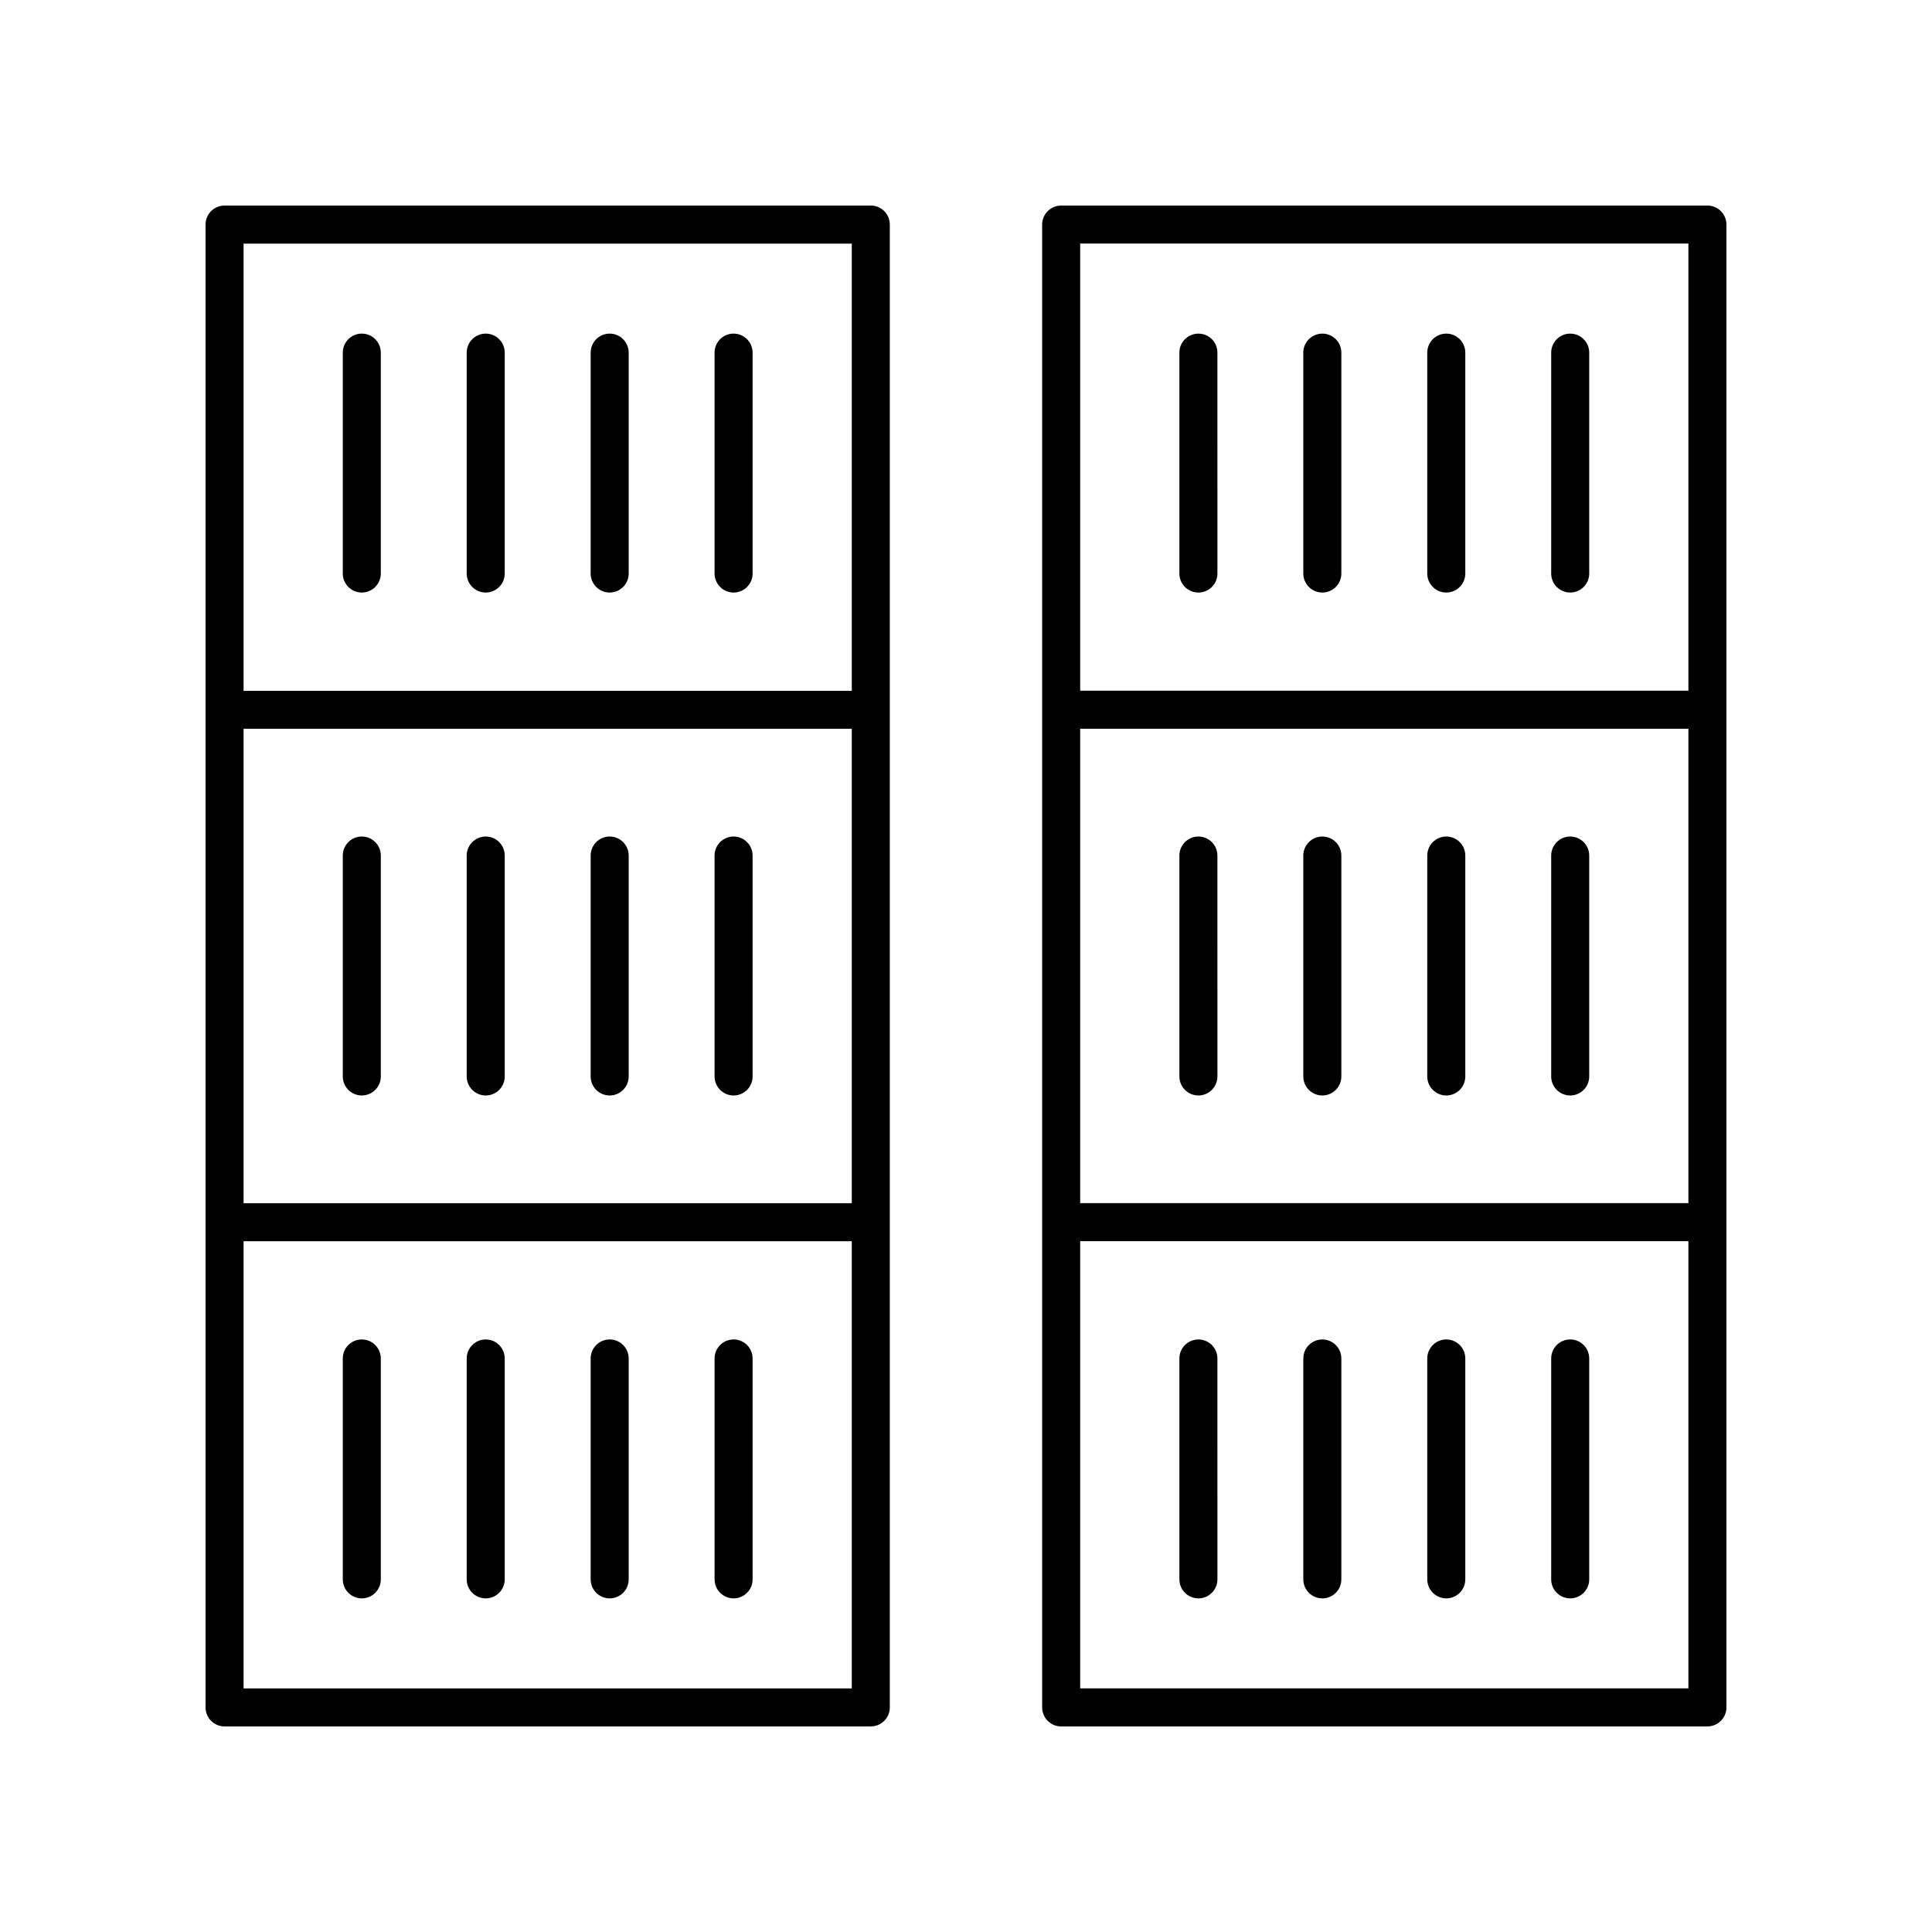 <?xml version="1.0" encoding="UTF-8"?>
<!-- Uploaded to: ICON Repo, www.svgrepo.com, Generator: ICON Repo Mixer Tools -->
<svg fill="#000000" width="800px" height="800px" version="1.1" viewBox="144 144 512 512" xmlns="http://www.w3.org/2000/svg">
 <g>
  <path d="m203.51 601.52h171.26c2.781 0 5.039-2.254 5.039-5.039v-392.97c0-2.781-2.254-5.039-5.039-5.039l-171.26 0.004c-2.781 0-5.039 2.254-5.039 5.039v392.97c0.004 2.777 2.258 5.035 5.039 5.035zm166.22-138.66h-161.18v-125.72h161.18zm-161.18 128.59v-118.51h161.18v118.51zm161.18-382.89v118.51h-161.18v-118.51z"/>
  <path d="m239.88 301.03c2.781 0 5.039-2.254 5.039-5.039v-58.539c0-2.781-2.254-5.039-5.039-5.039-2.781 0-5.039 2.254-5.039 5.039v58.539c0.004 2.785 2.258 5.039 5.039 5.039z"/>
  <path d="m272.72 301.03c2.781 0 5.039-2.254 5.039-5.039v-58.539c0-2.781-2.254-5.039-5.039-5.039-2.781 0-5.039 2.254-5.039 5.039v58.539c0.004 2.785 2.258 5.039 5.039 5.039z"/>
  <path d="m305.57 301.03c2.781 0 5.039-2.254 5.039-5.039v-58.539c0-2.781-2.254-5.039-5.039-5.039-2.781 0-5.039 2.254-5.039 5.039v58.539c0 2.785 2.258 5.039 5.039 5.039z"/>
  <path d="m338.41 301.03c2.781 0 5.039-2.254 5.039-5.039l-0.004-58.539c0-2.781-2.254-5.039-5.039-5.039-2.781 0-5.039 2.254-5.039 5.039v58.539c0.004 2.785 2.258 5.039 5.043 5.039z"/>
  <path d="m239.88 434.31c2.781 0 5.039-2.254 5.039-5.039v-58.543c0-2.781-2.254-5.039-5.039-5.039-2.781 0-5.039 2.254-5.039 5.039v58.543c0.004 2.781 2.258 5.039 5.039 5.039z"/>
  <path d="m272.72 434.31c2.781 0 5.039-2.254 5.039-5.039v-58.543c0-2.781-2.254-5.039-5.039-5.039-2.781 0-5.039 2.254-5.039 5.039v58.543c0.004 2.781 2.258 5.039 5.039 5.039z"/>
  <path d="m305.57 434.31c2.781 0 5.039-2.254 5.039-5.039v-58.543c0-2.781-2.254-5.039-5.039-5.039-2.781 0-5.039 2.254-5.039 5.039v58.543c0 2.781 2.258 5.039 5.039 5.039z"/>
  <path d="m338.41 434.31c2.781 0 5.039-2.254 5.039-5.039l-0.004-58.543c0-2.781-2.254-5.039-5.039-5.039-2.781 0-5.039 2.254-5.039 5.039v58.543c0.004 2.781 2.258 5.039 5.043 5.039z"/>
  <path d="m239.88 498.97c-2.781 0-5.039 2.254-5.039 5.039v58.539c0 2.781 2.254 5.039 5.039 5.039 2.781 0 5.039-2.254 5.039-5.039v-58.539c0-2.781-2.254-5.039-5.039-5.039z"/>
  <path d="m272.72 498.97c-2.781 0-5.039 2.254-5.039 5.039v58.539c0 2.781 2.254 5.039 5.039 5.039 2.781 0 5.039-2.254 5.039-5.039v-58.539c0-2.781-2.254-5.039-5.039-5.039z"/>
  <path d="m305.57 498.97c-2.781 0-5.039 2.254-5.039 5.039v58.539c0 2.781 2.254 5.039 5.039 5.039 2.781 0 5.039-2.254 5.039-5.039v-58.539c0-2.781-2.258-5.039-5.039-5.039z"/>
  <path d="m338.41 498.97c-2.781 0-5.039 2.254-5.039 5.039v58.539c0 2.781 2.254 5.039 5.039 5.039 2.781 0 5.039-2.254 5.039-5.039l-0.004-58.539c0-2.781-2.254-5.039-5.035-5.039z"/>
  <path d="m601.52 596.48v-392.97c0-2.781-2.254-5.039-5.039-5.039l-171.26 0.004c-2.781 0-5.039 2.254-5.039 5.039v392.97c0 2.781 2.254 5.039 5.039 5.039l171.26-0.004c2.781 0 5.039-2.258 5.039-5.039zm-171.26-259.35h161.18v125.72h-161.18zm161.18-128.59v118.51h-161.18v-118.51zm-161.18 382.89v-118.51h161.18v118.51z"/>
  <path d="m461.59 301.03c2.781 0 5.039-2.254 5.039-5.039l-0.004-58.539c0-2.781-2.254-5.039-5.039-5.039-2.781 0-5.039 2.254-5.039 5.039v58.539c0.004 2.785 2.258 5.039 5.043 5.039z"/>
  <path d="m494.43 301.03c2.781 0 5.039-2.254 5.039-5.039v-58.539c0-2.781-2.254-5.039-5.039-5.039-2.781 0-5.039 2.254-5.039 5.039v58.539c0.004 2.785 2.258 5.039 5.039 5.039z"/>
  <path d="m527.28 301.03c2.781 0 5.039-2.254 5.039-5.039v-58.539c0-2.781-2.254-5.039-5.039-5.039-2.781 0-5.039 2.254-5.039 5.039v58.539c0 2.785 2.258 5.039 5.039 5.039z"/>
  <path d="m560.12 301.03c2.781 0 5.039-2.254 5.039-5.039v-58.539c0-2.781-2.254-5.039-5.039-5.039-2.781 0-5.039 2.254-5.039 5.039v58.539c0 2.785 2.258 5.039 5.039 5.039z"/>
  <path d="m461.59 365.69c-2.781 0-5.039 2.254-5.039 5.039v58.543c0 2.781 2.254 5.039 5.039 5.039 2.781 0 5.039-2.254 5.039-5.039l-0.004-58.543c0-2.781-2.254-5.039-5.035-5.039z"/>
  <path d="m494.43 365.69c-2.781 0-5.039 2.254-5.039 5.039v58.543c0 2.781 2.254 5.039 5.039 5.039 2.781 0 5.039-2.254 5.039-5.039v-58.543c0-2.781-2.254-5.039-5.039-5.039z"/>
  <path d="m527.28 365.69c-2.781 0-5.039 2.254-5.039 5.039v58.543c0 2.781 2.254 5.039 5.039 5.039 2.781 0 5.039-2.254 5.039-5.039v-58.543c0-2.781-2.258-5.039-5.039-5.039z"/>
  <path d="m560.12 365.69c-2.781 0-5.039 2.254-5.039 5.039v58.543c0 2.781 2.254 5.039 5.039 5.039 2.781 0 5.039-2.254 5.039-5.039v-58.543c0-2.781-2.258-5.039-5.039-5.039z"/>
  <path d="m461.59 498.97c-2.781 0-5.039 2.254-5.039 5.039v58.539c0 2.781 2.254 5.039 5.039 5.039 2.781 0 5.039-2.254 5.039-5.039l-0.004-58.539c0-2.781-2.254-5.039-5.035-5.039z"/>
  <path d="m494.43 498.97c-2.781 0-5.039 2.254-5.039 5.039v58.539c0 2.781 2.254 5.039 5.039 5.039 2.781 0 5.039-2.254 5.039-5.039v-58.539c0-2.781-2.254-5.039-5.039-5.039z"/>
  <path d="m527.28 498.97c-2.781 0-5.039 2.254-5.039 5.039v58.539c0 2.781 2.254 5.039 5.039 5.039 2.781 0 5.039-2.254 5.039-5.039v-58.539c0-2.781-2.258-5.039-5.039-5.039z"/>
  <path d="m560.12 498.97c-2.781 0-5.039 2.254-5.039 5.039v58.539c0 2.781 2.254 5.039 5.039 5.039 2.781 0 5.039-2.254 5.039-5.039v-58.539c0-2.781-2.258-5.039-5.039-5.039z"/>
 </g>
</svg>